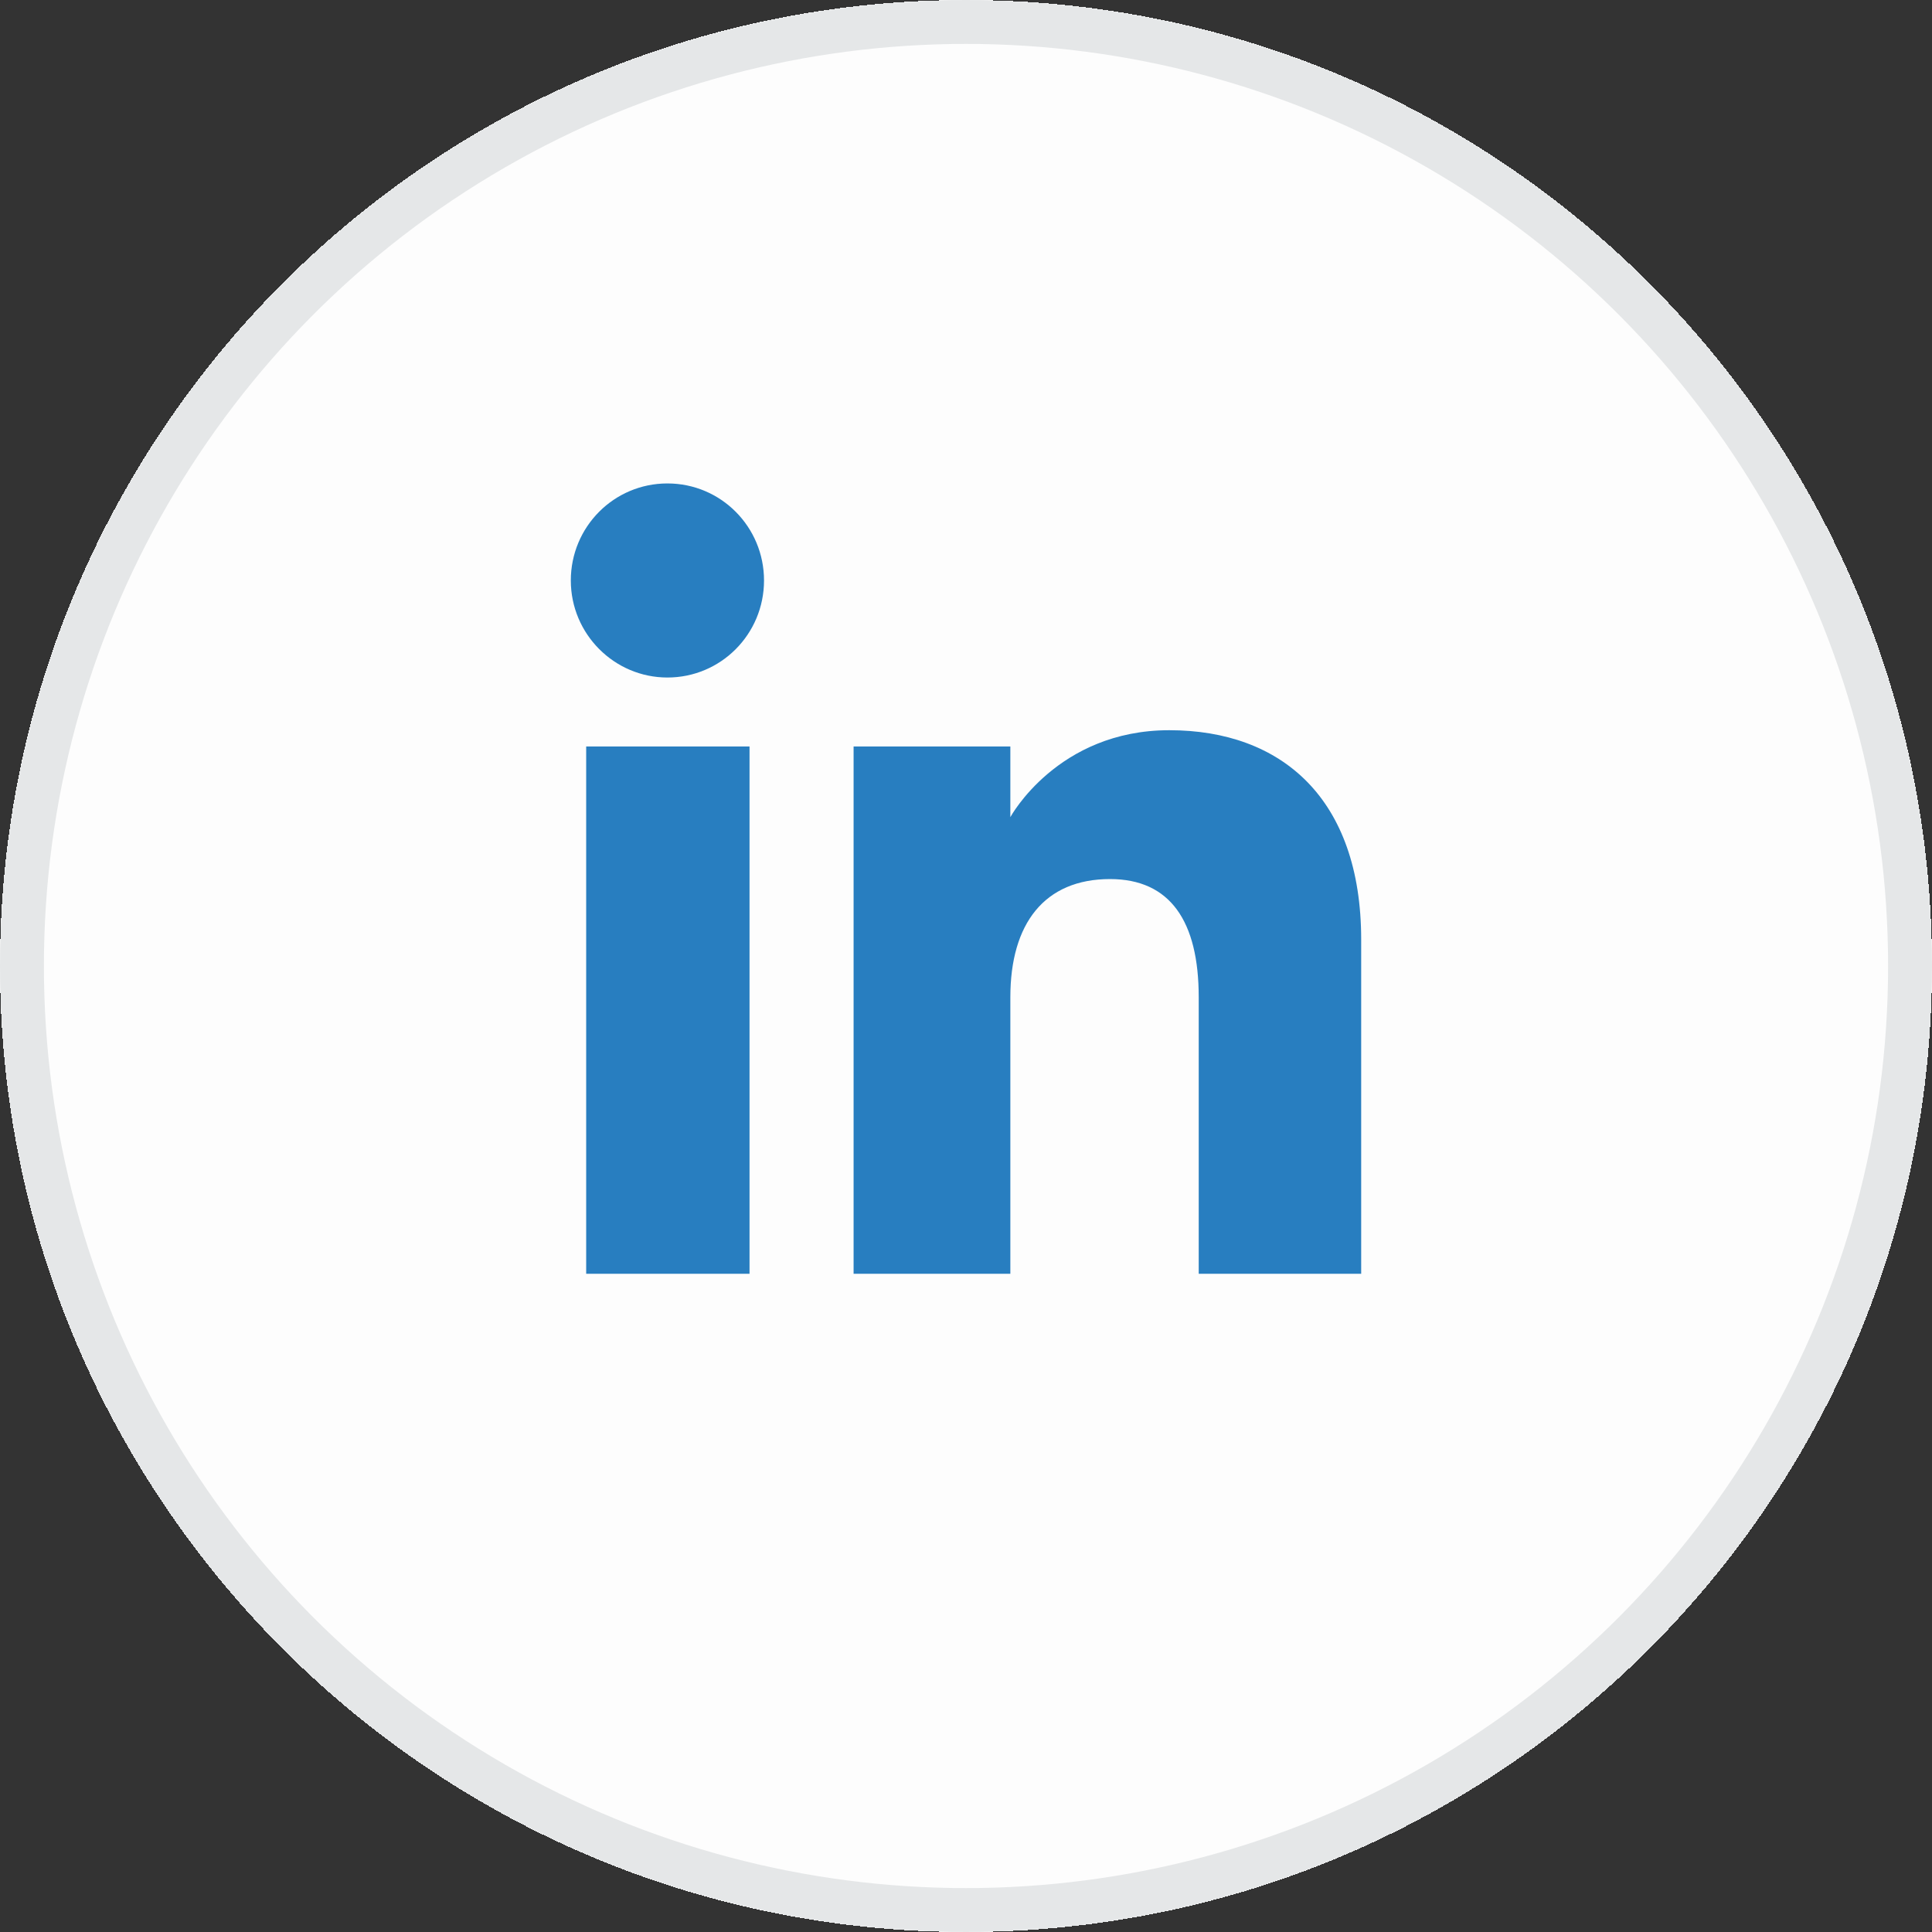 <?xml version="1.0" encoding="UTF-8"?>
<svg id="Calque_1" data-name="Calque 1" xmlns="http://www.w3.org/2000/svg" viewBox="0 0 44 44">
  <rect x="0" y="0" width="44" height="44" fill="#333333" stroke="none"/>
  <defs>
    <style>
      .cls-1 {
        fill: #287ec0;
      }

      .cls-2 {
        fill: none;
        isolation: isolate;
        opacity: .1;
        stroke: #101e2c;
      }

      .cls-3 {
        fill: #fdfdfd;
      }
    </style>
  </defs>
  <path class="cls-3" d="M22,0h0c12.15,0,22,9.85,22,22h0c0,12.15-9.85,22-22,22h0C9.85,44,0,34.15,0,22h0C0,9.85,9.85,0,22,0Z" shape-rendering="crispEdges"/>
  <circle class="cls-2" cx="22" cy="22" r="21.5"/>
  <path class="cls-1" d="M17.07,29.01h-3.72v-12.01h3.72v12.01ZM15.2,15.43c-1.21,0-2.2-.99-2.2-2.21s.98-2.21,2.2-2.21,2.2.99,2.2,2.21-.98,2.21-2.2,2.21ZM31,29.01h-3.7v-6.3c0-1.73-.65-2.69-2.02-2.69-1.49,0-2.27,1.01-2.27,2.69v6.3h-3.57v-12.01h3.57v1.61s1.07-1.98,3.62-1.98,4.37,1.55,4.37,4.77v7.6Z"/>
</svg>